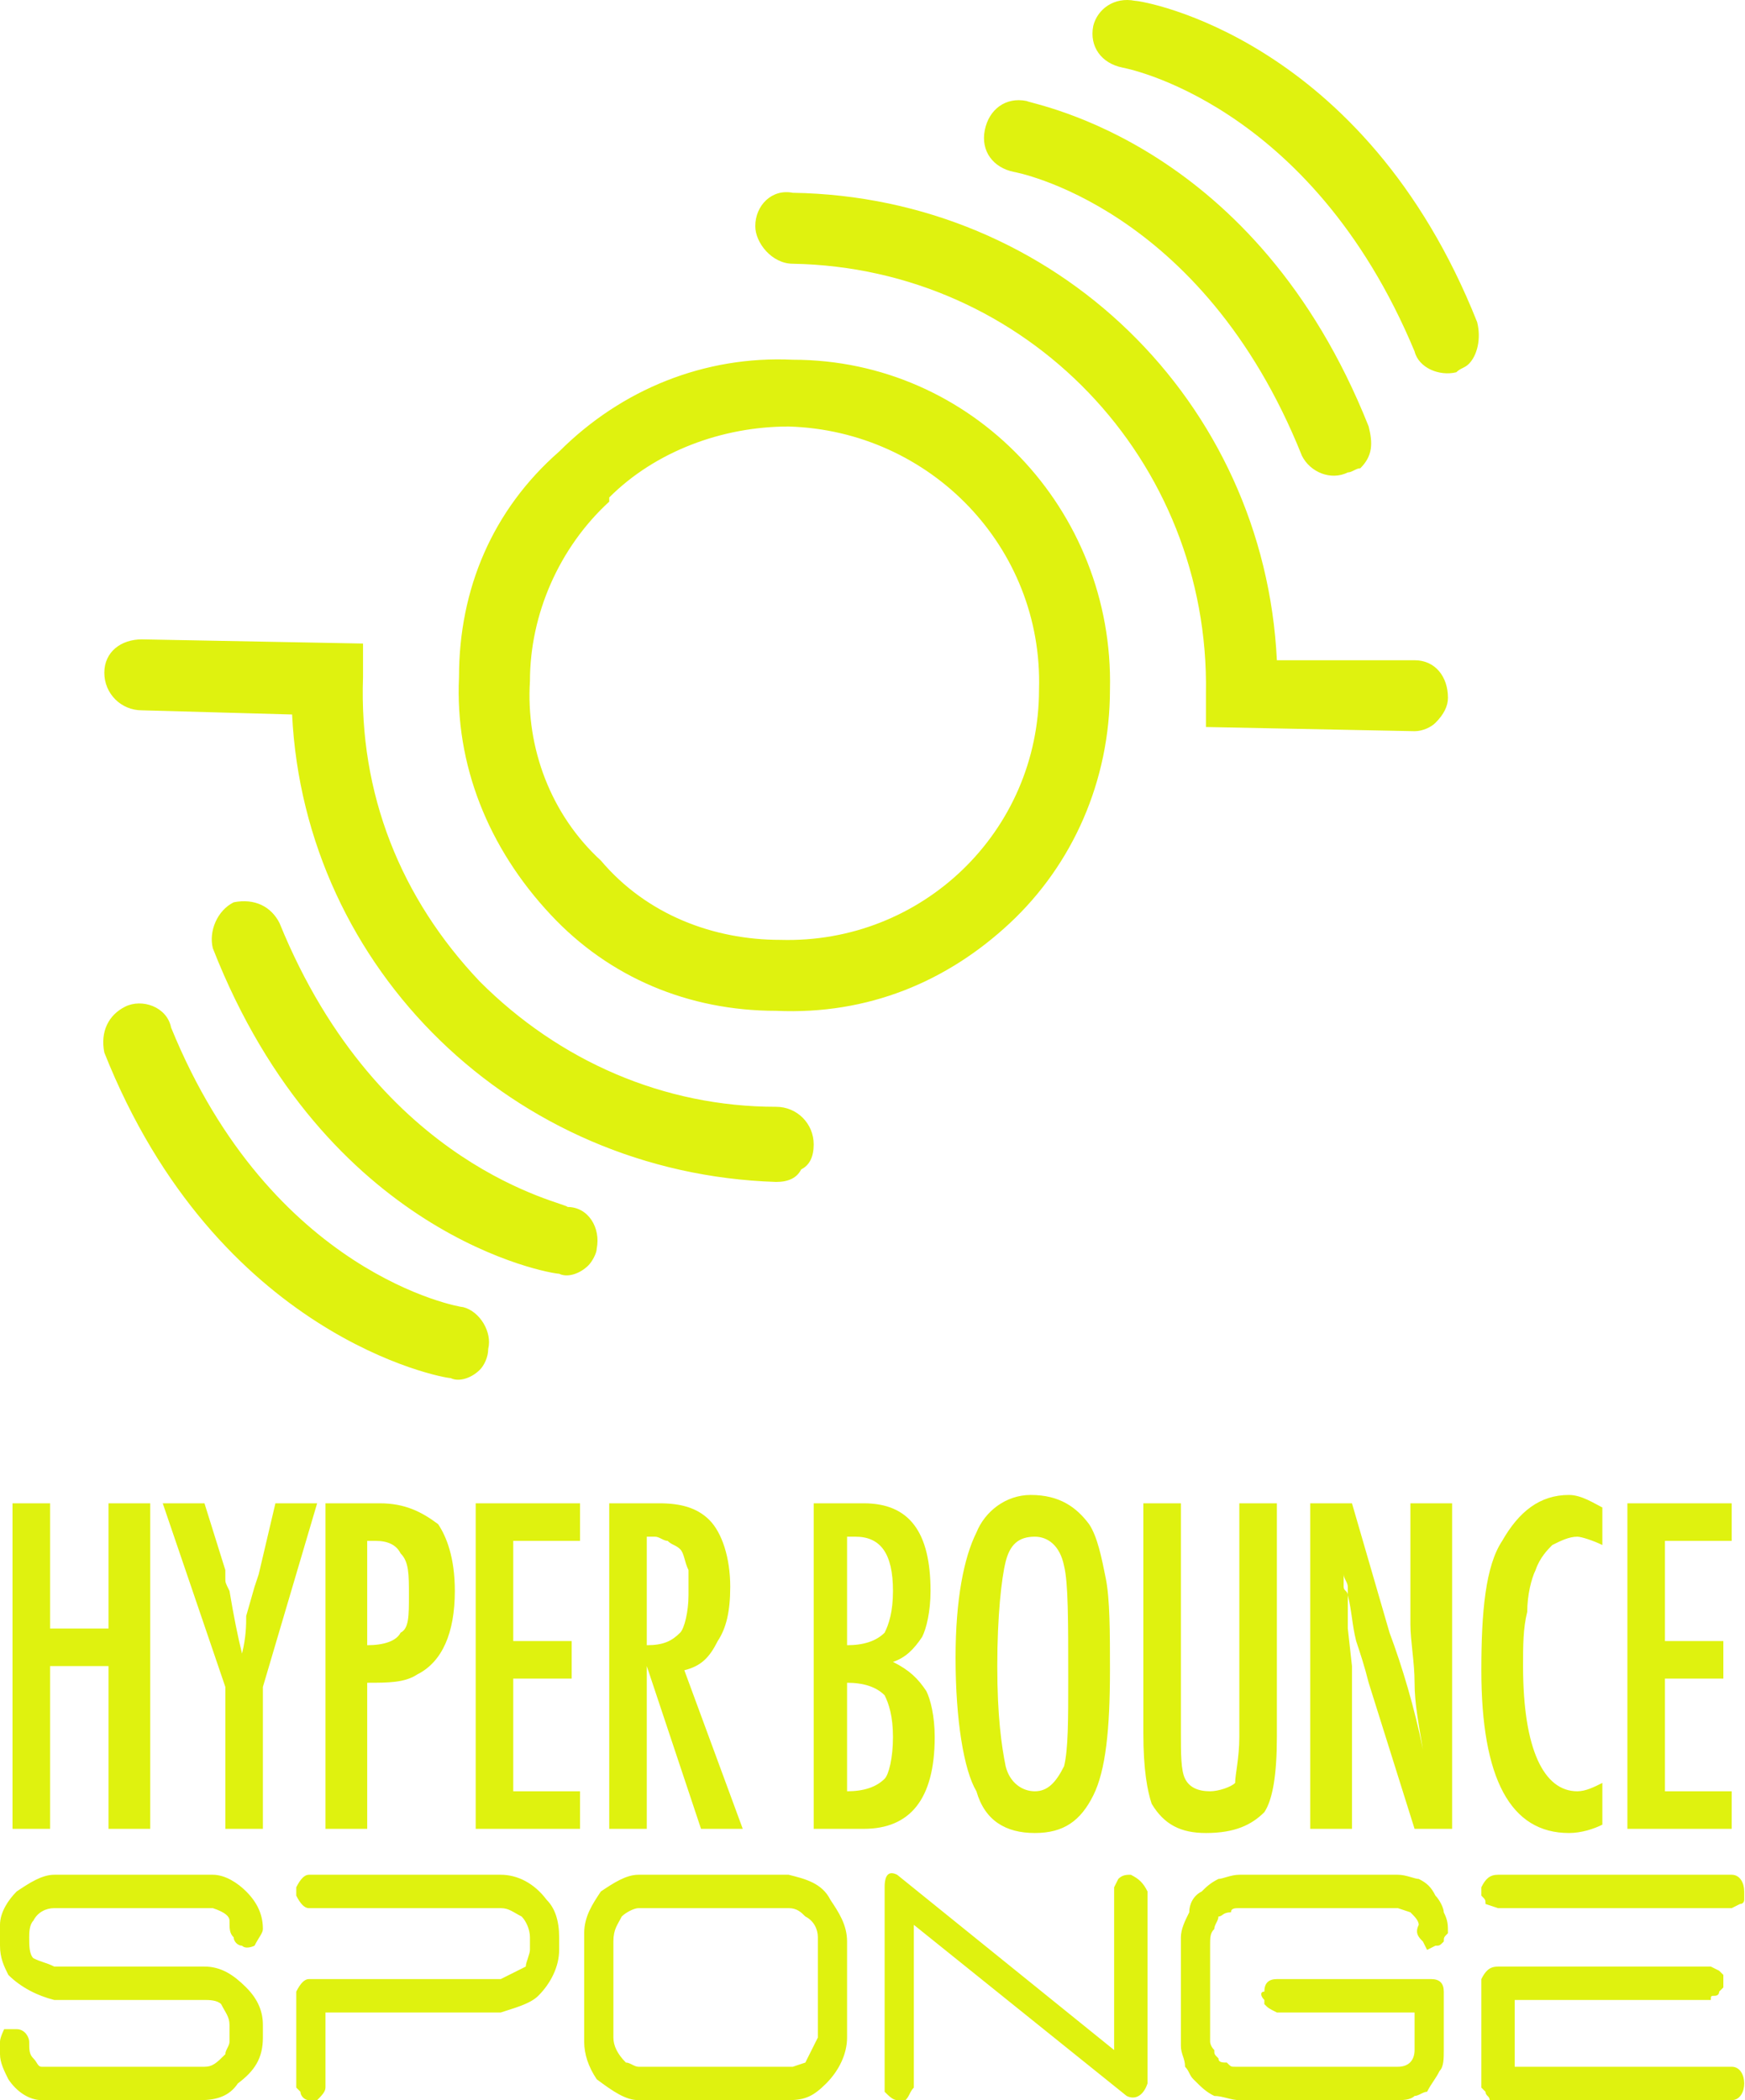 <svg xmlns="http://www.w3.org/2000/svg" fill="none" viewBox="0 0 851 1024" height="1024" width="851">
<path fill="#DFF20F" d="M6.105 732.985H24.42V794.034H52.91V732.985H73.26V891.713H52.91V812.349H24.42V891.713H6.105V732.985ZM79.364 732.985H99.714L109.889 765.545C109.889 767.58 109.889 769.615 109.889 769.615C109.889 771.65 109.889 771.65 111.924 775.72C113.959 787.93 115.994 798.105 118.029 806.245C120.064 798.105 120.064 792 120.064 787.93L124.134 773.685L126.169 767.58L134.309 732.985H154.659L128.204 822.524V891.713H109.889V822.524L79.364 732.985ZM158.728 732.985H185.183C197.393 732.985 205.533 737.055 213.673 743.16C217.743 749.265 221.813 759.44 221.813 775.72C221.813 796.07 215.708 810.315 203.498 816.42C197.393 820.49 189.253 820.49 179.078 820.49V891.714H158.728V732.985ZM179.078 802.175C187.218 802.175 193.323 800.14 195.358 796.07C199.428 794.035 199.428 787.93 199.428 777.755C199.428 767.58 199.428 761.475 195.358 757.405C193.323 753.335 189.253 751.3 183.148 751.3H179.078V802.175ZM231.987 732.985H282.861V751.3H250.301V800.139H278.791V818.454H250.301V873.398H282.861V891.713H231.987V732.985ZM297.107 732.985H321.527C331.702 732.985 339.842 735.02 345.947 741.125C352.052 747.23 356.122 759.44 356.122 773.685C356.122 785.895 354.087 794.035 350.017 800.14C345.947 808.28 341.877 812.35 333.737 814.385L362.227 891.714H341.877L315.422 812.35V891.714H297.107V732.985ZM315.421 802.175C323.561 802.175 327.631 800.14 331.701 796.07C333.736 794.035 335.771 785.895 335.771 777.755C335.771 771.65 335.771 767.58 335.771 765.545C333.736 761.475 333.736 757.405 331.701 755.37C329.666 753.335 327.631 753.335 325.596 751.3C323.561 751.3 321.526 749.265 319.491 749.265H315.421V802.175ZM396.82 732.985H421.24C443.625 732.985 453.8 747.23 453.8 775.719C453.8 785.894 451.765 794.034 449.73 798.104C445.66 804.209 441.59 808.279 435.485 810.314C443.625 814.384 447.695 818.454 451.765 824.559C453.8 828.629 455.835 836.769 455.835 846.944C455.835 877.469 443.625 891.713 421.24 891.713H396.82V732.985ZM413.1 802.175C421.24 802.175 427.345 800.14 431.415 796.07C433.45 792 435.485 785.895 435.485 775.72C435.485 757.405 429.38 749.265 417.17 749.265H415.135C415.135 749.265 415.135 749.265 413.1 749.265V802.175ZM413.1 873.399C421.24 873.399 427.345 871.364 431.415 867.294C433.45 865.259 435.485 857.119 435.485 846.944C435.485 836.769 433.45 830.664 431.415 826.594C427.345 822.524 421.24 820.489 413.1 820.489V873.399ZM541.304 814.384C541.304 842.874 539.269 863.223 533.164 875.433C527.059 887.643 518.919 893.748 504.674 893.748C490.429 893.748 480.254 887.643 476.184 873.398C470.079 863.223 466.009 838.803 466.009 808.279C466.009 779.789 470.079 759.44 476.184 747.23C480.254 737.055 490.429 728.915 502.639 728.915C516.884 728.915 525.024 735.02 531.129 743.16C535.199 749.265 537.234 759.44 539.269 769.615C541.304 779.79 541.304 796.07 541.304 814.384ZM520.954 818.454C520.954 789.964 520.954 771.65 518.919 763.51C516.884 753.335 510.779 749.265 504.674 749.265C496.534 749.265 492.464 753.335 490.429 761.475C488.394 769.615 486.359 787.93 486.359 812.349C486.359 836.768 488.394 851.014 490.429 861.188C492.464 869.328 498.569 873.398 504.674 873.398C510.779 873.398 514.849 869.328 518.919 861.188C520.954 853.048 520.954 838.803 520.954 818.454ZM557.583 732.985H575.898V844.909C575.898 855.084 575.898 863.224 577.933 867.294C579.968 871.364 584.038 873.399 590.143 873.399C594.213 873.399 600.318 871.364 602.353 869.329C602.353 865.259 604.388 857.119 604.388 846.944V732.985H622.703V846.944C622.703 865.259 620.668 877.469 616.598 883.574C610.493 889.679 602.353 893.749 588.108 893.749C575.898 893.749 567.758 889.679 561.653 879.504C559.618 873.399 557.583 863.224 557.583 844.909V732.985ZM638.982 732.985H659.332L677.647 796.069C683.752 812.349 689.857 832.699 693.927 853.048C691.892 840.838 689.857 830.663 689.857 820.488C689.857 810.313 687.822 800.138 687.822 791.998V732.984H708.172V891.712H689.857L667.472 820.488C665.437 812.348 663.402 806.243 661.367 800.138C659.332 791.998 659.332 785.893 657.297 777.753C657.297 775.718 657.297 775.718 657.297 773.683C657.297 771.648 655.262 769.613 655.262 767.578C655.262 769.613 655.262 771.648 655.262 773.683C655.262 775.718 657.297 775.718 657.297 777.753V794.033L659.332 812.348C659.332 812.348 659.332 814.383 659.332 816.418C659.332 818.453 659.332 820.488 659.332 822.523V891.712H638.982V732.984V732.985ZM781.431 735.02V753.335C777.361 751.3 771.256 749.265 769.221 749.265C765.151 749.265 761.081 751.3 757.011 753.335C754.976 755.37 750.906 759.44 748.871 765.545C746.836 769.615 744.801 777.755 744.801 785.895C742.766 794.035 742.766 802.175 742.766 812.35C742.766 853.05 752.941 873.399 769.221 873.399C773.291 873.399 777.361 871.364 781.431 869.329V889.679C777.361 891.714 771.256 893.749 765.151 893.749C736.661 893.749 722.417 867.294 722.417 814.385C722.417 785.895 724.452 763.511 732.592 751.301C740.732 737.056 750.907 728.916 765.152 728.916C771.257 728.916 777.362 732.986 781.432 735.021L781.431 735.02ZM793.641 732.985H844.515V751.3H811.955V800.139H840.445V818.454H811.955V873.398H844.515V891.713H793.641V732.985ZM20.35 1023.99C14.245 1023.99 8.14 1019.92 4.07 1013.81C2.035 1009.74 0 1005.67 0 1001.6V995.497C0 993.462 2.035 989.392 2.035 989.392C4.07 989.392 6.105 989.392 8.14 989.392C12.21 989.392 14.245 993.462 14.245 995.497C14.245 999.567 14.245 1001.6 16.28 1003.64C18.315 1005.67 18.315 1007.71 20.35 1007.71H99.714C103.784 1007.71 105.819 1005.67 109.889 1001.6C109.889 999.567 111.924 997.532 111.924 995.497V987.357C111.924 983.287 109.889 981.252 107.854 977.182C105.819 975.147 101.749 975.147 99.714 975.147H26.455C18.315 973.112 10.175 969.042 4.07 962.937C2.035 958.867 0 954.797 0 948.692V938.517C0 932.412 4.07 926.307 8.14 922.237C14.245 918.167 20.35 914.097 26.455 914.097H103.784C109.889 914.097 115.994 918.167 120.064 922.237C126.169 928.342 128.204 934.447 128.204 940.552C128.204 942.587 126.169 944.622 124.134 948.692C124.134 948.692 120.064 950.727 118.029 948.692C115.994 948.692 113.959 946.657 113.959 944.622C111.924 942.587 111.924 940.552 111.924 936.482C111.924 934.447 109.889 932.412 103.784 930.377H26.455C22.385 930.377 18.315 932.412 16.28 936.482C14.245 938.517 14.245 942.587 14.245 944.622C14.245 948.692 14.245 952.762 16.28 954.797C20.35 956.832 22.385 956.832 26.455 958.867H99.714C107.854 958.867 113.959 962.937 120.064 969.042C126.169 975.147 128.204 981.252 128.204 987.357V993.462C128.204 1003.64 124.134 1009.74 115.994 1015.85C111.924 1021.95 105.819 1023.99 97.679 1023.99H20.35ZM150.588 1023.99C148.553 1023.99 146.518 1021.95 146.518 1019.92L144.483 1017.88V971.078C146.518 967.008 148.553 964.973 150.588 964.973H244.197C248.267 962.938 252.337 960.903 256.407 958.868C256.407 956.833 258.442 952.763 258.442 950.728V944.623C258.442 940.553 256.407 936.483 254.372 934.448C250.302 932.413 248.267 930.378 244.197 930.378H150.588C148.553 930.378 146.518 928.343 144.483 924.273V920.203C146.518 916.133 148.553 914.098 150.588 914.098H244.197C252.337 914.098 260.477 918.168 266.582 926.308C270.652 930.378 272.687 936.483 272.687 944.623V950.728C272.687 958.868 268.617 967.008 262.512 973.113C258.442 977.183 250.302 979.218 244.197 981.253H158.728V1017.88C158.728 1019.92 156.693 1021.95 154.658 1023.99H150.588V1023.99ZM311.351 1023.99C305.246 1023.99 299.141 1019.92 291.001 1013.81C286.931 1007.71 284.896 1001.6 284.896 995.497V942.588C284.896 934.448 288.966 928.343 293.036 922.238C299.141 918.168 305.246 914.098 311.351 914.098H384.61C392.75 916.133 400.89 918.168 404.96 926.308C409.03 932.413 413.1 938.518 413.1 946.658V993.462C413.1 1001.6 409.03 1009.74 402.925 1015.85C396.82 1021.95 392.75 1023.99 384.61 1023.99H311.351ZM392.75 1005.67C394.785 1001.6 396.82 997.532 398.855 993.462V944.623C398.855 940.553 396.82 936.483 392.75 934.448C390.715 932.413 388.68 930.378 384.61 930.378H311.351C309.316 930.378 305.246 932.413 303.211 934.448C301.176 938.518 299.141 940.553 299.141 946.658V993.462C299.141 997.532 301.176 1001.6 305.246 1005.67C307.281 1005.67 309.316 1007.71 311.351 1007.71H386.645L392.75 1005.67ZM437.52 1023.99C435.485 1023.99 433.45 1021.95 431.415 1019.92V920.203C431.415 914.098 433.45 912.063 437.52 914.098L543.339 999.567V920.203L545.374 916.133C547.409 914.098 549.444 914.098 551.479 914.098C555.549 916.133 557.584 918.168 559.619 922.238V1015.85C557.584 1021.95 553.514 1023.99 549.444 1021.95L445.66 938.518V1017.88C443.625 1019.92 443.625 1021.95 441.59 1023.99H437.52ZM604.388 1023.99C600.318 1023.99 596.248 1021.95 592.178 1021.95C588.108 1019.92 586.073 1017.88 582.003 1013.81C579.968 1011.78 579.968 1009.74 577.933 1007.71C577.933 1003.64 575.898 1001.6 575.898 997.532V944.623C575.898 940.553 577.933 936.483 579.968 932.413C579.968 928.343 582.003 924.273 586.073 922.238C588.108 920.203 590.143 918.168 594.213 916.133C596.248 916.133 600.318 914.098 604.388 914.098H681.717C685.787 914.098 689.857 916.133 691.892 916.133C695.962 918.168 697.997 920.203 700.032 924.273C702.067 926.308 704.102 930.378 704.102 932.413C706.137 936.483 706.137 938.518 706.137 942.588C704.102 944.623 704.102 944.623 704.102 946.658C702.067 948.693 702.067 948.693 700.032 948.693L695.962 950.728L693.927 946.658C691.892 944.623 689.857 942.588 691.892 938.518C691.892 936.483 689.857 934.448 687.822 932.413L681.717 930.378H604.388C602.353 930.378 600.318 930.378 600.318 932.413C596.248 932.413 596.248 934.448 594.213 934.448C594.213 936.483 592.178 938.518 592.178 940.553C590.143 942.588 590.143 944.623 590.143 948.693V995.497C590.143 995.497 590.143 997.532 592.178 999.567C592.178 1001.6 592.178 1001.6 594.213 1003.64C594.213 1005.67 596.248 1005.67 598.283 1005.67C600.318 1007.71 600.318 1007.71 602.353 1007.71H681.717C687.822 1007.71 689.857 1003.64 689.857 999.567V981.252H622.703C618.633 979.217 618.633 979.217 616.598 977.182V975.147C614.563 973.112 614.563 971.077 616.598 971.077C616.598 967.007 618.633 964.972 622.703 964.972H697.997C702.067 964.972 704.102 967.007 704.102 971.077V999.567C704.102 1003.64 704.102 1007.71 702.067 1009.74C700.032 1013.81 697.997 1015.85 695.962 1019.92C693.927 1019.92 691.892 1021.95 689.857 1021.95C687.822 1023.99 683.752 1023.99 681.717 1023.99H604.388ZM730.556 930.378L724.451 928.343C724.451 926.308 724.451 926.308 722.416 924.273C722.416 924.273 722.416 922.238 722.416 920.203C724.451 916.133 726.486 914.098 730.556 914.098H844.515C848.585 914.098 850.62 918.168 850.62 922.238C850.62 924.273 850.62 924.273 850.62 926.308C850.62 926.308 850.62 928.343 848.585 928.343L844.515 930.378H730.556ZM730.556 1023.99C728.521 1023.99 728.521 1023.99 726.486 1023.99C726.486 1021.95 724.451 1021.95 724.451 1019.92L722.416 1017.88V964.973C724.451 960.903 726.486 958.868 730.556 958.868H834.34L838.41 960.903L840.445 962.938C840.445 964.973 840.445 967.008 840.445 969.043L838.41 971.078C838.41 973.113 836.375 973.113 836.375 973.113C834.34 973.113 834.34 973.113 834.34 975.148H738.696V1007.71H844.515C848.585 1007.71 850.62 1011.78 850.62 1015.85C850.62 1019.92 848.585 1023.99 844.515 1023.99H730.556V1023.99ZM706.137 340.235C706.137 330.06 700.032 321.92 689.857 321.92H622.703C616.598 195.751 514.849 96.038 386.646 94.003C376.471 91.968 368.331 100.108 368.331 110.283C368.331 118.423 376.471 128.598 386.646 128.598C500.605 130.633 590.144 224.242 588.109 338.201V354.481L689.858 356.516C693.928 356.516 697.998 354.481 700.033 352.446C704.103 348.376 706.138 344.306 706.138 340.236L706.137 340.235ZM396.82 557.977C396.82 547.802 388.68 539.662 378.505 539.662C323.561 539.662 272.686 517.277 234.022 478.613C195.357 437.913 175.008 387.039 177.043 330.06V313.78L69.189 311.745C59.014 311.745 50.874 317.85 50.874 328.025C50.874 338.2 59.014 346.34 69.189 346.34L142.448 348.375C148.553 472.509 250.302 572.222 378.505 576.292C384.61 576.292 388.68 574.257 390.715 570.187C394.785 568.152 396.82 564.082 396.82 557.977ZM492.464 450.124C461.939 478.614 423.275 494.893 378.505 492.858C335.771 492.858 297.106 476.578 268.616 446.054C238.091 413.494 221.812 372.795 223.847 330.06C223.847 287.326 240.127 248.661 272.686 220.171C303.211 189.646 343.91 173.367 386.645 175.402C474.149 175.402 543.338 248.661 541.303 336.165C541.303 380.934 522.988 421.634 492.464 450.124ZM380.541 458.264C449.73 460.299 506.71 405.355 506.71 336.165C508.745 266.976 453.801 209.996 384.611 207.962C352.051 207.962 319.492 220.172 297.107 242.557C297.107 242.557 297.107 242.557 297.107 244.592C272.687 266.977 258.442 299.536 258.442 332.096C256.407 364.656 268.617 397.215 293.037 419.6C315.422 446.055 347.981 458.264 380.541 458.264ZM291.002 608.852C293.037 598.677 286.932 588.502 276.757 588.502C276.757 586.467 185.183 570.187 136.344 450.124C132.274 441.984 124.134 437.914 113.959 439.949C105.819 444.019 101.749 454.194 103.784 462.334C158.728 602.747 268.617 621.062 272.687 621.062C276.757 623.097 282.862 621.062 286.932 616.992C288.967 614.957 291.002 610.887 291.002 608.852ZM238.092 657.691C240.127 649.551 234.022 639.376 225.882 637.341C223.847 637.341 132.273 621.061 83.434 500.998C81.399 490.823 69.189 486.753 61.049 490.823C52.909 494.893 48.839 503.033 50.874 513.208C105.818 651.586 215.707 671.936 219.777 671.936C223.847 673.971 229.952 671.936 234.022 667.866C236.057 665.831 238.092 661.761 238.092 657.691ZM667.472 207.962C612.528 69.584 504.674 51.269 500.604 49.234C490.429 47.199 482.289 53.304 480.254 63.479C478.219 73.654 484.324 81.794 494.499 83.829C494.499 83.829 586.073 100.109 634.912 222.207C638.982 230.347 649.157 234.417 657.297 230.347C659.332 230.347 661.367 228.312 663.402 228.312C669.507 222.207 669.507 216.102 667.472 207.962ZM720.382 157.087C665.438 18.709 557.584 0.394 553.514 0.394C543.339 -1.641 535.199 4.464 533.164 12.604C531.129 22.779 537.234 30.919 547.409 32.954C547.409 32.954 638.983 49.234 689.857 171.332C691.892 179.472 702.067 183.542 710.207 181.507C712.242 179.472 714.277 179.472 716.312 177.437C720.382 173.367 722.417 165.227 720.382 157.087Z"></path>
</svg>
